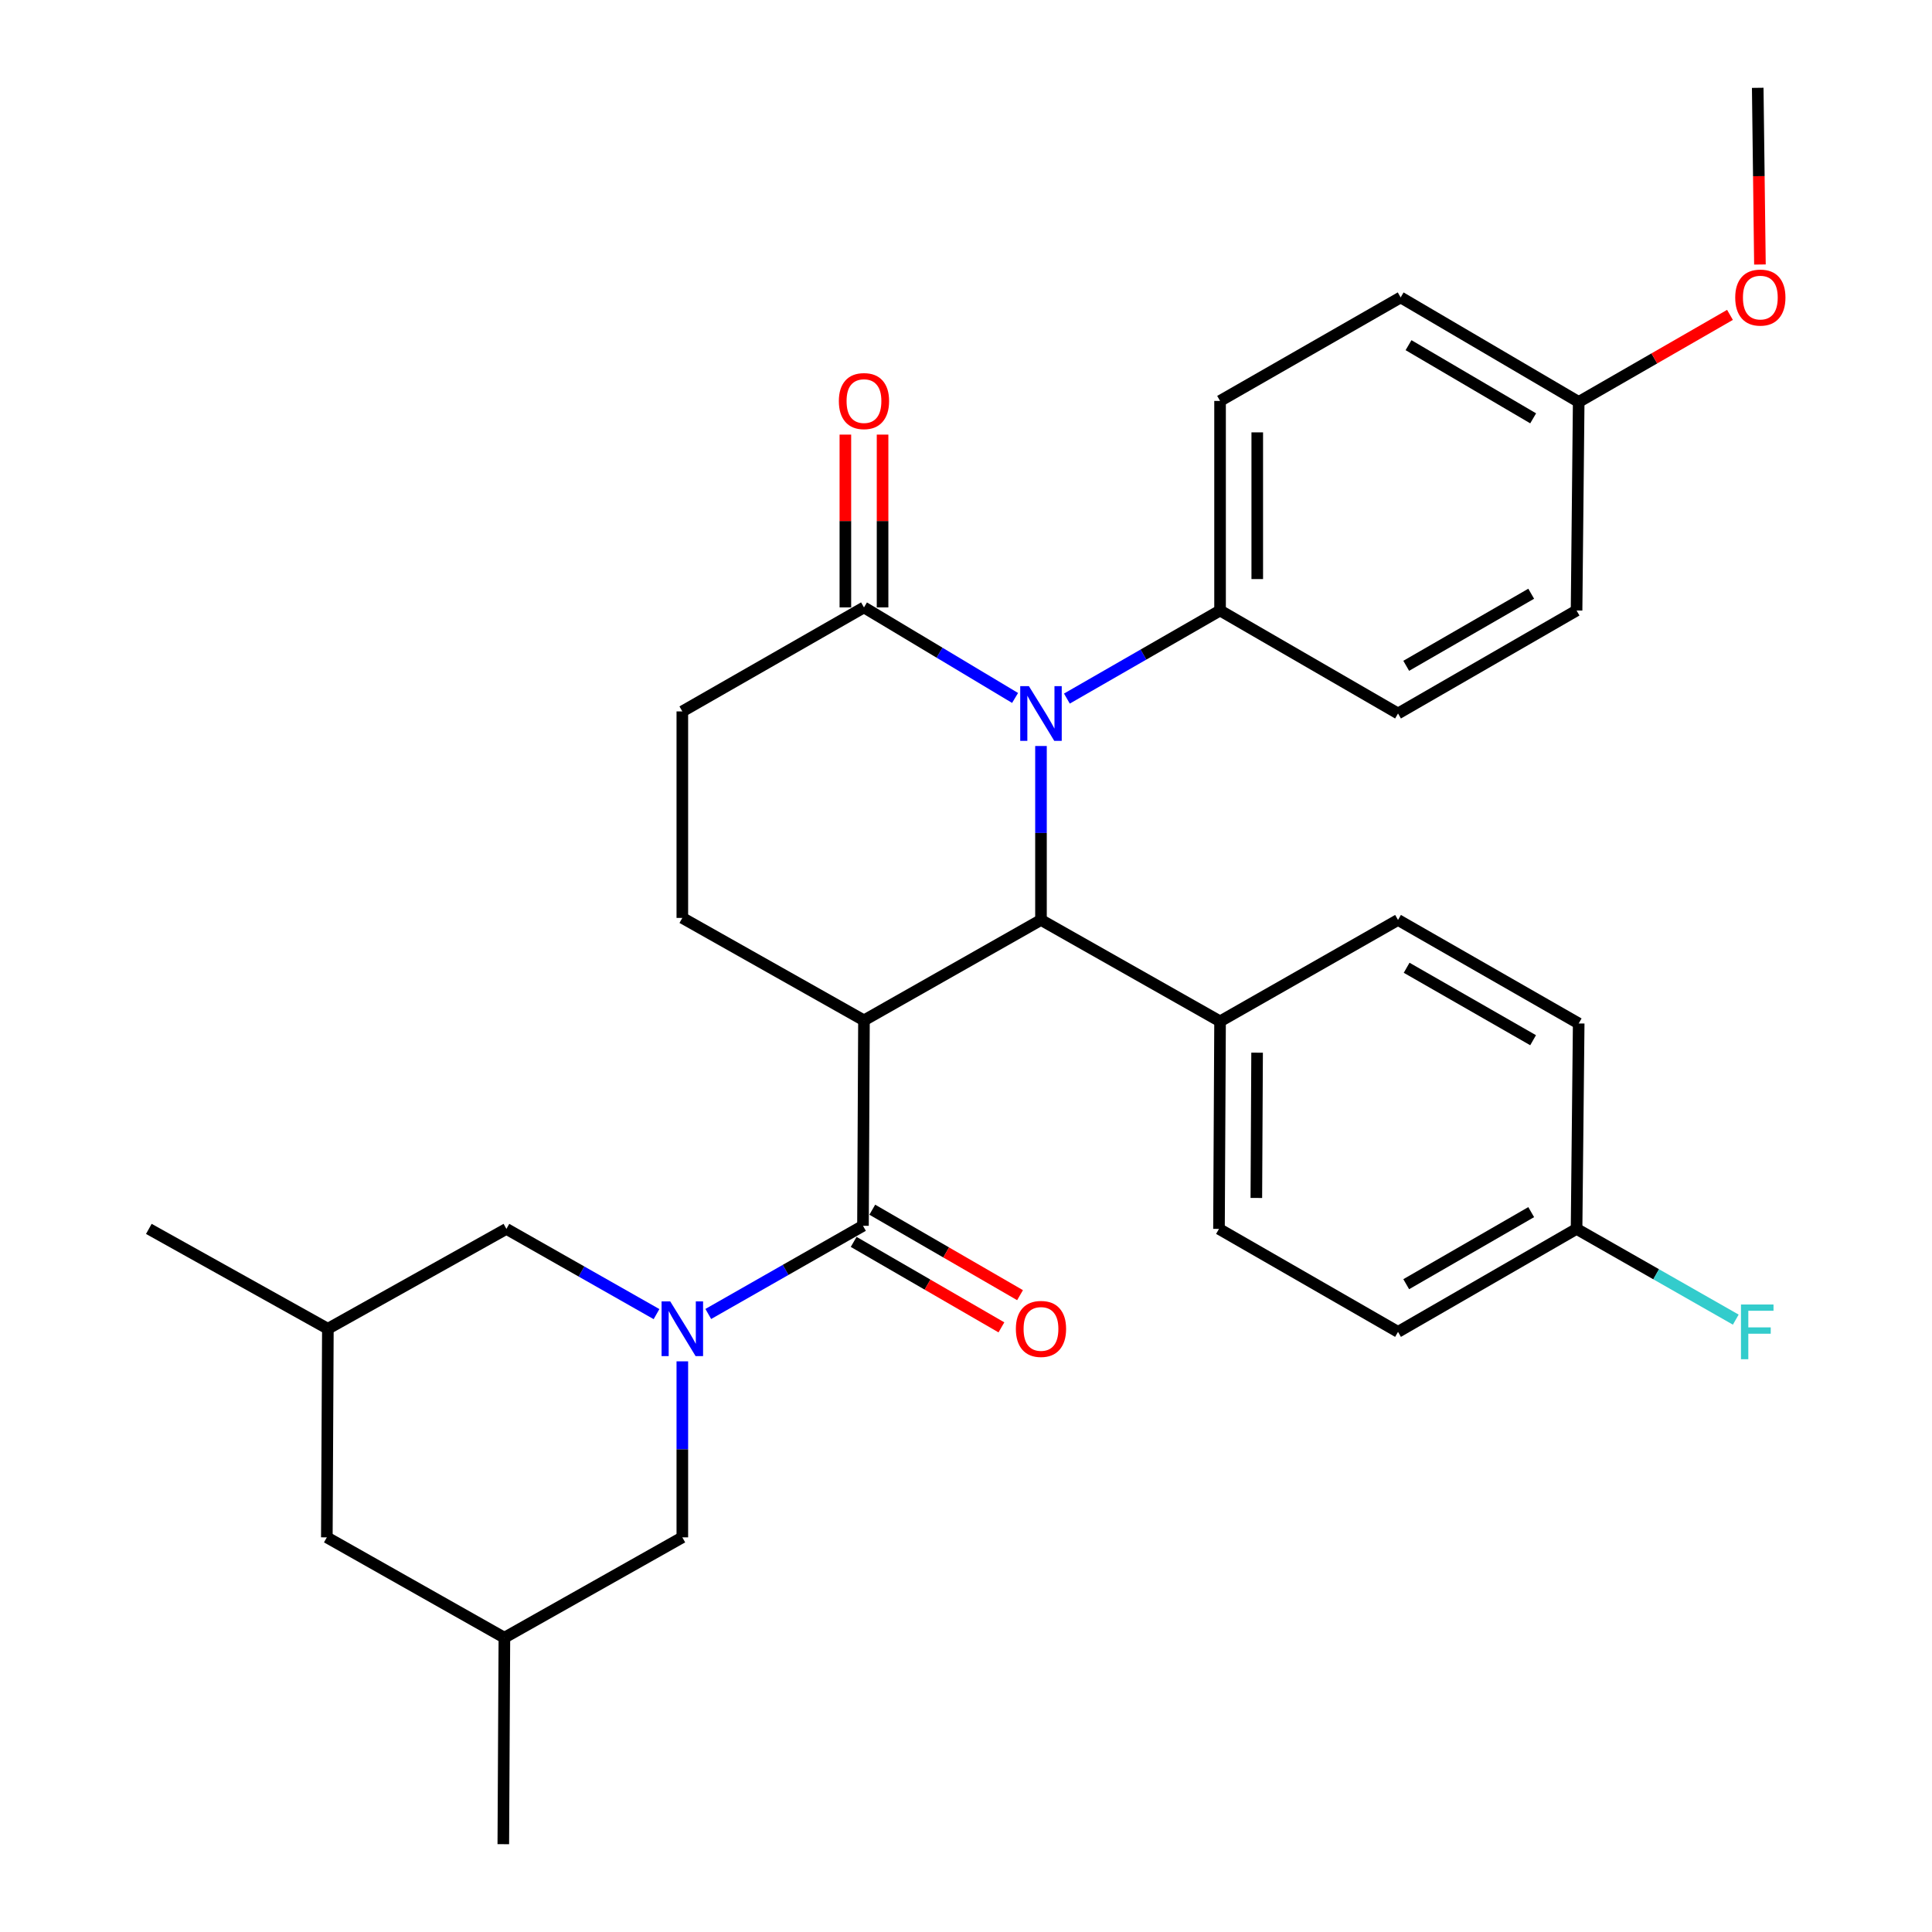 <?xml version='1.0' encoding='iso-8859-1'?>
<svg version='1.1' baseProfile='full'
              xmlns='http://www.w3.org/2000/svg'
                      xmlns:rdkit='http://www.rdkit.org/xml'
                      xmlns:xlink='http://www.w3.org/1999/xlink'
                  xml:space='preserve'
width='1000px' height='1000px' viewBox='0 0 1000 1000'>
<!-- END OF HEADER -->
<rect style='opacity:1.0;fill:#FFFFFF;stroke:none' width='1000' height='1000' x='0' y='0'> </rect>
<path class='bond-1' d='M 447.189,528.141 L 446.676,634.469' style='fill:none;fill-rule:evenodd;stroke:#000000;stroke-width:6px;stroke-linecap:butt;stroke-linejoin:miter;stroke-opacity:1' />
<path class='bond-3' d='M 447.189,528.141 L 538.811,476.169' style='fill:none;fill-rule:evenodd;stroke:#000000;stroke-width:6px;stroke-linecap:butt;stroke-linejoin:miter;stroke-opacity:1' />
<path class='bond-5' d='M 447.189,528.141 L 353.172,475.111' style='fill:none;fill-rule:evenodd;stroke:#000000;stroke-width:6px;stroke-linecap:butt;stroke-linejoin:miter;stroke-opacity:1' />
<path class='bond-0' d='M 366.603,680.112 L 406.639,657.291' style='fill:none;fill-rule:evenodd;stroke:#0000FF;stroke-width:6px;stroke-linecap:butt;stroke-linejoin:miter;stroke-opacity:1' />
<path class='bond-0' d='M 406.639,657.291 L 446.676,634.469' style='fill:none;fill-rule:evenodd;stroke:#000000;stroke-width:6px;stroke-linecap:butt;stroke-linejoin:miter;stroke-opacity:1' />
<path class='bond-7' d='M 339.814,680.184 L 300.966,658.129' style='fill:none;fill-rule:evenodd;stroke:#0000FF;stroke-width:6px;stroke-linecap:butt;stroke-linejoin:miter;stroke-opacity:1' />
<path class='bond-7' d='M 300.966,658.129 L 262.117,636.074' style='fill:none;fill-rule:evenodd;stroke:#000000;stroke-width:6px;stroke-linecap:butt;stroke-linejoin:miter;stroke-opacity:1' />
<path class='bond-8' d='M 353.172,704.626 L 353.172,750.179' style='fill:none;fill-rule:evenodd;stroke:#0000FF;stroke-width:6px;stroke-linecap:butt;stroke-linejoin:miter;stroke-opacity:1' />
<path class='bond-8' d='M 353.172,750.179 L 353.172,795.732' style='fill:none;fill-rule:evenodd;stroke:#000000;stroke-width:6px;stroke-linecap:butt;stroke-linejoin:miter;stroke-opacity:1' />
<path class='bond-10' d='M 441.856,642.802 L 480.093,664.921' style='fill:none;fill-rule:evenodd;stroke:#000000;stroke-width:6px;stroke-linecap:butt;stroke-linejoin:miter;stroke-opacity:1' />
<path class='bond-10' d='M 480.093,664.921 L 518.329,687.04' style='fill:none;fill-rule:evenodd;stroke:#FF0000;stroke-width:6px;stroke-linecap:butt;stroke-linejoin:miter;stroke-opacity:1' />
<path class='bond-10' d='M 451.496,626.137 L 489.733,648.256' style='fill:none;fill-rule:evenodd;stroke:#000000;stroke-width:6px;stroke-linecap:butt;stroke-linejoin:miter;stroke-opacity:1' />
<path class='bond-10' d='M 489.733,648.256 L 527.97,670.375' style='fill:none;fill-rule:evenodd;stroke:#FF0000;stroke-width:6px;stroke-linecap:butt;stroke-linejoin:miter;stroke-opacity:1' />
<path class='bond-2' d='M 538.811,386.127 L 538.811,431.148' style='fill:none;fill-rule:evenodd;stroke:#0000FF;stroke-width:6px;stroke-linecap:butt;stroke-linejoin:miter;stroke-opacity:1' />
<path class='bond-2' d='M 538.811,431.148 L 538.811,476.169' style='fill:none;fill-rule:evenodd;stroke:#000000;stroke-width:6px;stroke-linecap:butt;stroke-linejoin:miter;stroke-opacity:1' />
<path class='bond-6' d='M 552.224,361.583 L 591.863,338.79' style='fill:none;fill-rule:evenodd;stroke:#0000FF;stroke-width:6px;stroke-linecap:butt;stroke-linejoin:miter;stroke-opacity:1' />
<path class='bond-6' d='M 591.863,338.79 L 631.502,315.998' style='fill:none;fill-rule:evenodd;stroke:#000000;stroke-width:6px;stroke-linecap:butt;stroke-linejoin:miter;stroke-opacity:1' />
<path class='bond-31' d='M 525.4,361.26 L 486.295,337.827' style='fill:none;fill-rule:evenodd;stroke:#0000FF;stroke-width:6px;stroke-linecap:butt;stroke-linejoin:miter;stroke-opacity:1' />
<path class='bond-31' d='M 486.295,337.827 L 447.189,314.393' style='fill:none;fill-rule:evenodd;stroke:#000000;stroke-width:6px;stroke-linecap:butt;stroke-linejoin:miter;stroke-opacity:1' />
<path class='bond-9' d='M 538.811,476.169 L 631.502,528.654' style='fill:none;fill-rule:evenodd;stroke:#000000;stroke-width:6px;stroke-linecap:butt;stroke-linejoin:miter;stroke-opacity:1' />
<path class='bond-4' d='M 447.189,314.393 L 353.172,368.226' style='fill:none;fill-rule:evenodd;stroke:#000000;stroke-width:6px;stroke-linecap:butt;stroke-linejoin:miter;stroke-opacity:1' />
<path class='bond-12' d='M 456.816,314.393 L 456.816,269.672' style='fill:none;fill-rule:evenodd;stroke:#000000;stroke-width:6px;stroke-linecap:butt;stroke-linejoin:miter;stroke-opacity:1' />
<path class='bond-12' d='M 456.816,269.672 L 456.816,224.951' style='fill:none;fill-rule:evenodd;stroke:#FF0000;stroke-width:6px;stroke-linecap:butt;stroke-linejoin:miter;stroke-opacity:1' />
<path class='bond-12' d='M 437.563,314.393 L 437.563,269.672' style='fill:none;fill-rule:evenodd;stroke:#000000;stroke-width:6px;stroke-linecap:butt;stroke-linejoin:miter;stroke-opacity:1' />
<path class='bond-12' d='M 437.563,269.672 L 437.563,224.951' style='fill:none;fill-rule:evenodd;stroke:#FF0000;stroke-width:6px;stroke-linecap:butt;stroke-linejoin:miter;stroke-opacity:1' />
<path class='bond-11' d='M 353.172,475.111 L 353.172,368.226' style='fill:none;fill-rule:evenodd;stroke:#000000;stroke-width:6px;stroke-linecap:butt;stroke-linejoin:miter;stroke-opacity:1' />
<path class='bond-13' d='M 631.502,315.998 L 631.502,207.519' style='fill:none;fill-rule:evenodd;stroke:#000000;stroke-width:6px;stroke-linecap:butt;stroke-linejoin:miter;stroke-opacity:1' />
<path class='bond-13' d='M 650.754,299.726 L 650.754,223.791' style='fill:none;fill-rule:evenodd;stroke:#000000;stroke-width:6px;stroke-linecap:butt;stroke-linejoin:miter;stroke-opacity:1' />
<path class='bond-14' d='M 631.502,315.998 L 723.615,369.296' style='fill:none;fill-rule:evenodd;stroke:#000000;stroke-width:6px;stroke-linecap:butt;stroke-linejoin:miter;stroke-opacity:1' />
<path class='bond-17' d='M 262.117,636.074 L 169.704,687.767' style='fill:none;fill-rule:evenodd;stroke:#000000;stroke-width:6px;stroke-linecap:butt;stroke-linejoin:miter;stroke-opacity:1' />
<path class='bond-18' d='M 353.172,795.732 L 261.069,847.672' style='fill:none;fill-rule:evenodd;stroke:#000000;stroke-width:6px;stroke-linecap:butt;stroke-linejoin:miter;stroke-opacity:1' />
<path class='bond-15' d='M 631.502,528.654 L 630.945,636.074' style='fill:none;fill-rule:evenodd;stroke:#000000;stroke-width:6px;stroke-linecap:butt;stroke-linejoin:miter;stroke-opacity:1' />
<path class='bond-15' d='M 650.671,544.867 L 650.281,620.061' style='fill:none;fill-rule:evenodd;stroke:#000000;stroke-width:6px;stroke-linecap:butt;stroke-linejoin:miter;stroke-opacity:1' />
<path class='bond-16' d='M 631.502,528.654 L 723.615,476.169' style='fill:none;fill-rule:evenodd;stroke:#000000;stroke-width:6px;stroke-linecap:butt;stroke-linejoin:miter;stroke-opacity:1' />
<path class='bond-25' d='M 631.502,207.519 L 724.974,153.943' style='fill:none;fill-rule:evenodd;stroke:#000000;stroke-width:6px;stroke-linecap:butt;stroke-linejoin:miter;stroke-opacity:1' />
<path class='bond-24' d='M 723.615,369.296 L 816.028,315.998' style='fill:none;fill-rule:evenodd;stroke:#000000;stroke-width:6px;stroke-linecap:butt;stroke-linejoin:miter;stroke-opacity:1' />
<path class='bond-24' d='M 727.858,344.623 L 792.547,307.315' style='fill:none;fill-rule:evenodd;stroke:#000000;stroke-width:6px;stroke-linecap:butt;stroke-linejoin:miter;stroke-opacity:1' />
<path class='bond-23' d='M 630.945,636.074 L 723.615,689.372' style='fill:none;fill-rule:evenodd;stroke:#000000;stroke-width:6px;stroke-linecap:butt;stroke-linejoin:miter;stroke-opacity:1' />
<path class='bond-22' d='M 723.615,476.169 L 817.13,529.745' style='fill:none;fill-rule:evenodd;stroke:#000000;stroke-width:6px;stroke-linecap:butt;stroke-linejoin:miter;stroke-opacity:1' />
<path class='bond-22' d='M 728.072,500.911 L 793.532,538.414' style='fill:none;fill-rule:evenodd;stroke:#000000;stroke-width:6px;stroke-linecap:butt;stroke-linejoin:miter;stroke-opacity:1' />
<path class='bond-28' d='M 169.704,687.767 L 77.035,636.074' style='fill:none;fill-rule:evenodd;stroke:#000000;stroke-width:6px;stroke-linecap:butt;stroke-linejoin:miter;stroke-opacity:1' />
<path class='bond-34' d='M 169.704,687.767 L 169.17,795.732' style='fill:none;fill-rule:evenodd;stroke:#000000;stroke-width:6px;stroke-linecap:butt;stroke-linejoin:miter;stroke-opacity:1' />
<path class='bond-19' d='M 261.069,847.672 L 169.17,795.732' style='fill:none;fill-rule:evenodd;stroke:#000000;stroke-width:6px;stroke-linecap:butt;stroke-linejoin:miter;stroke-opacity:1' />
<path class='bond-29' d='M 261.069,847.672 L 260.513,954.545' style='fill:none;fill-rule:evenodd;stroke:#000000;stroke-width:6px;stroke-linecap:butt;stroke-linejoin:miter;stroke-opacity:1' />
<path class='bond-20' d='M 816.028,636.074 L 817.13,529.745' style='fill:none;fill-rule:evenodd;stroke:#000000;stroke-width:6px;stroke-linecap:butt;stroke-linejoin:miter;stroke-opacity:1' />
<path class='bond-26' d='M 816.028,636.074 L 857.23,659.556' style='fill:none;fill-rule:evenodd;stroke:#000000;stroke-width:6px;stroke-linecap:butt;stroke-linejoin:miter;stroke-opacity:1' />
<path class='bond-26' d='M 857.23,659.556 L 898.432,683.039' style='fill:none;fill-rule:evenodd;stroke:#33CCCC;stroke-width:6px;stroke-linecap:butt;stroke-linejoin:miter;stroke-opacity:1' />
<path class='bond-32' d='M 816.028,636.074 L 723.615,689.372' style='fill:none;fill-rule:evenodd;stroke:#000000;stroke-width:6px;stroke-linecap:butt;stroke-linejoin:miter;stroke-opacity:1' />
<path class='bond-32' d='M 792.547,627.391 L 727.858,664.699' style='fill:none;fill-rule:evenodd;stroke:#000000;stroke-width:6px;stroke-linecap:butt;stroke-linejoin:miter;stroke-opacity:1' />
<path class='bond-21' d='M 817.13,208.044 L 816.028,315.998' style='fill:none;fill-rule:evenodd;stroke:#000000;stroke-width:6px;stroke-linecap:butt;stroke-linejoin:miter;stroke-opacity:1' />
<path class='bond-27' d='M 817.13,208.044 L 856.283,185.514' style='fill:none;fill-rule:evenodd;stroke:#000000;stroke-width:6px;stroke-linecap:butt;stroke-linejoin:miter;stroke-opacity:1' />
<path class='bond-27' d='M 856.283,185.514 L 895.435,162.984' style='fill:none;fill-rule:evenodd;stroke:#FF0000;stroke-width:6px;stroke-linecap:butt;stroke-linejoin:miter;stroke-opacity:1' />
<path class='bond-33' d='M 817.13,208.044 L 724.974,153.943' style='fill:none;fill-rule:evenodd;stroke:#000000;stroke-width:6px;stroke-linecap:butt;stroke-linejoin:miter;stroke-opacity:1' />
<path class='bond-33' d='M 793.559,216.532 L 729.05,178.662' style='fill:none;fill-rule:evenodd;stroke:#000000;stroke-width:6px;stroke-linecap:butt;stroke-linejoin:miter;stroke-opacity:1' />
<path class='bond-30' d='M 910.936,136.911 L 910.367,91.183' style='fill:none;fill-rule:evenodd;stroke:#FF0000;stroke-width:6px;stroke-linecap:butt;stroke-linejoin:miter;stroke-opacity:1' />
<path class='bond-30' d='M 910.367,91.183 L 909.799,45.455' style='fill:none;fill-rule:evenodd;stroke:#000000;stroke-width:6px;stroke-linecap:butt;stroke-linejoin:miter;stroke-opacity:1' />
<path  class='atom-1' d='M 346.912 673.607
L 356.192 688.607
Q 357.112 690.087, 358.592 692.767
Q 360.072 695.447, 360.152 695.607
L 360.152 673.607
L 363.912 673.607
L 363.912 701.927
L 360.032 701.927
L 350.072 685.527
Q 348.912 683.607, 347.672 681.407
Q 346.472 679.207, 346.112 678.527
L 346.112 701.927
L 342.432 701.927
L 342.432 673.607
L 346.912 673.607
' fill='#0000FF'/>
<path  class='atom-3' d='M 532.551 355.136
L 541.831 370.136
Q 542.751 371.616, 544.231 374.296
Q 545.711 376.976, 545.791 377.136
L 545.791 355.136
L 549.551 355.136
L 549.551 383.456
L 545.671 383.456
L 535.711 367.056
Q 534.551 365.136, 533.311 362.936
Q 532.111 360.736, 531.751 360.056
L 531.751 383.456
L 528.071 383.456
L 528.071 355.136
L 532.551 355.136
' fill='#0000FF'/>
<path  class='atom-11' d='M 525.811 687.847
Q 525.811 681.047, 529.171 677.247
Q 532.531 673.447, 538.811 673.447
Q 545.091 673.447, 548.451 677.247
Q 551.811 681.047, 551.811 687.847
Q 551.811 694.727, 548.411 698.647
Q 545.011 702.527, 538.811 702.527
Q 532.571 702.527, 529.171 698.647
Q 525.811 694.767, 525.811 687.847
M 538.811 699.327
Q 543.131 699.327, 545.451 696.447
Q 547.811 693.527, 547.811 687.847
Q 547.811 682.287, 545.451 679.487
Q 543.131 676.647, 538.811 676.647
Q 534.491 676.647, 532.131 679.447
Q 529.811 682.247, 529.811 687.847
Q 529.811 693.567, 532.131 696.447
Q 534.491 699.327, 538.811 699.327
' fill='#FF0000'/>
<path  class='atom-13' d='M 434.189 207.599
Q 434.189 200.799, 437.549 196.999
Q 440.909 193.199, 447.189 193.199
Q 453.469 193.199, 456.829 196.999
Q 460.189 200.799, 460.189 207.599
Q 460.189 214.479, 456.789 218.399
Q 453.389 222.279, 447.189 222.279
Q 440.949 222.279, 437.549 218.399
Q 434.189 214.519, 434.189 207.599
M 447.189 219.079
Q 451.509 219.079, 453.829 216.199
Q 456.189 213.279, 456.189 207.599
Q 456.189 202.039, 453.829 199.239
Q 451.509 196.399, 447.189 196.399
Q 442.869 196.399, 440.509 199.199
Q 438.189 201.999, 438.189 207.599
Q 438.189 213.319, 440.509 216.199
Q 442.869 219.079, 447.189 219.079
' fill='#FF0000'/>
<path  class='atom-27' d='M 901.123 675.212
L 917.963 675.212
L 917.963 678.452
L 904.923 678.452
L 904.923 687.052
L 916.523 687.052
L 916.523 690.332
L 904.923 690.332
L 904.923 703.532
L 901.123 703.532
L 901.123 675.212
' fill='#33CCCC'/>
<path  class='atom-28' d='M 898.147 154.023
Q 898.147 147.223, 901.507 143.423
Q 904.867 139.623, 911.147 139.623
Q 917.427 139.623, 920.787 143.423
Q 924.147 147.223, 924.147 154.023
Q 924.147 160.903, 920.747 164.823
Q 917.347 168.703, 911.147 168.703
Q 904.907 168.703, 901.507 164.823
Q 898.147 160.943, 898.147 154.023
M 911.147 165.503
Q 915.467 165.503, 917.787 162.623
Q 920.147 159.703, 920.147 154.023
Q 920.147 148.463, 917.787 145.663
Q 915.467 142.823, 911.147 142.823
Q 906.827 142.823, 904.467 145.623
Q 902.147 148.423, 902.147 154.023
Q 902.147 159.743, 904.467 162.623
Q 906.827 165.503, 911.147 165.503
' fill='#FF0000'/>
</svg>
